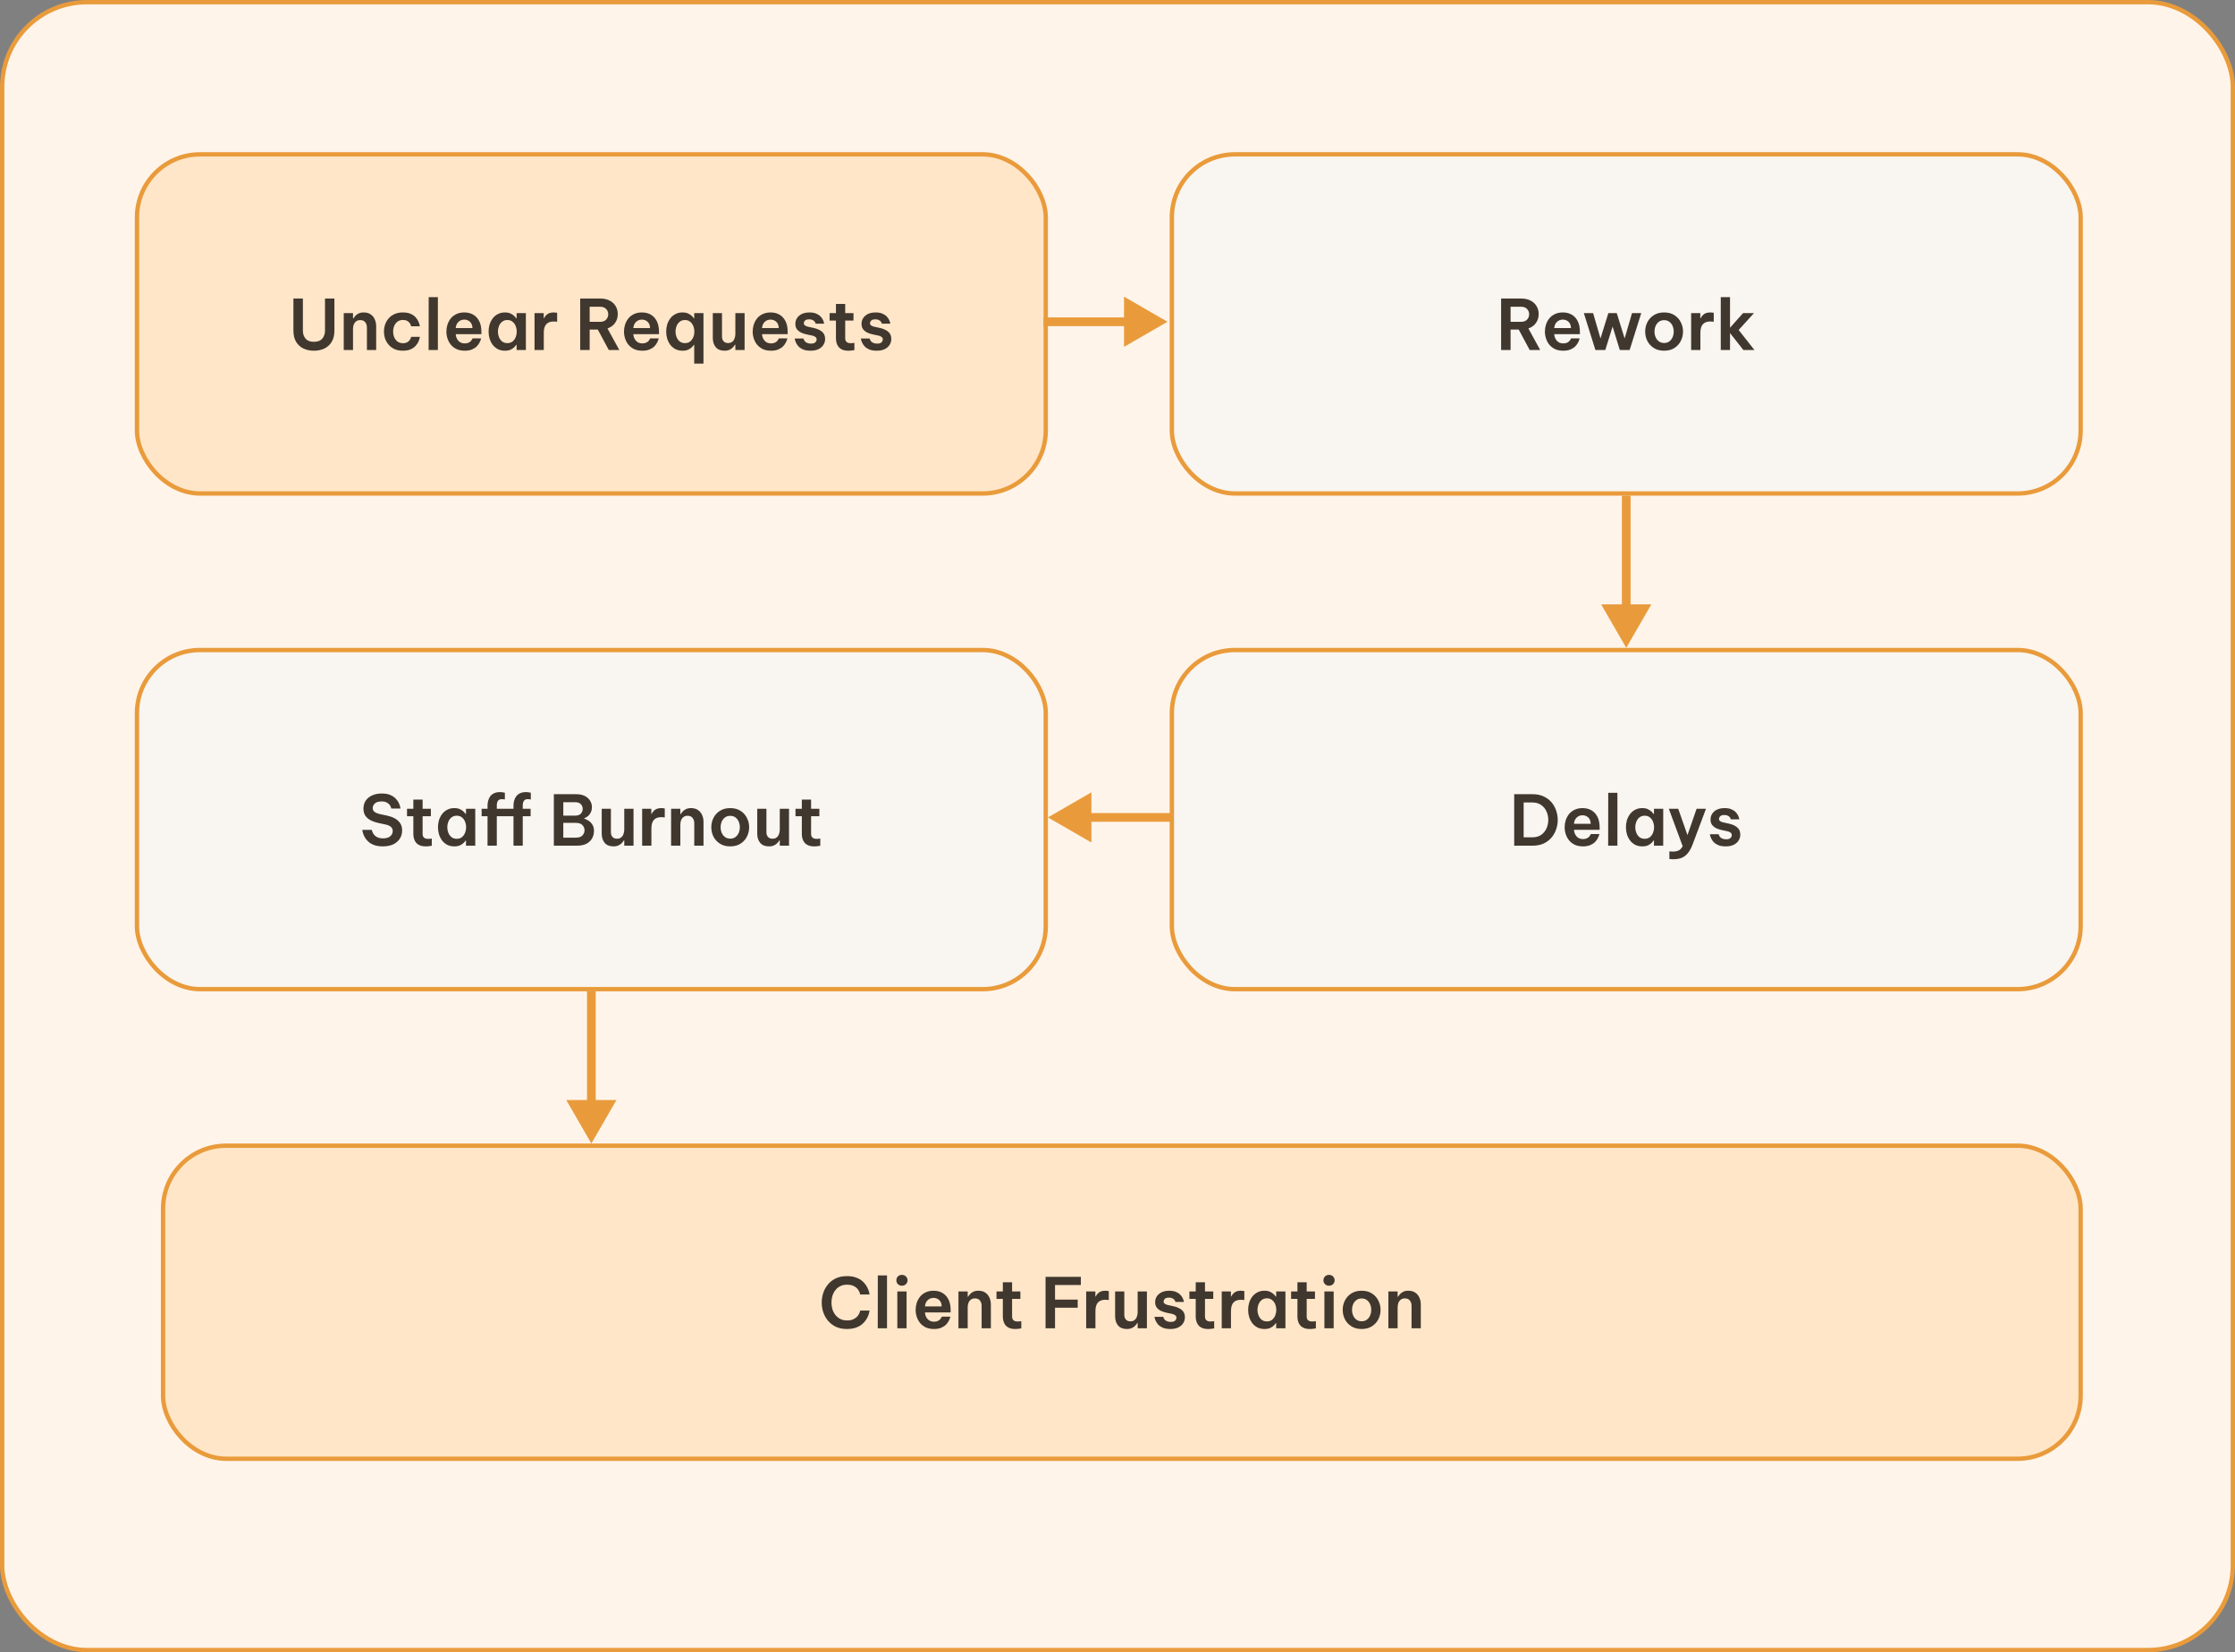 <svg width="514" height="380" viewBox="0 0 514 380" fill="none" xmlns="http://www.w3.org/2000/svg">
<rect x="0" y="0" width="514" height="380" fill="#808080" stroke="none"/>
<rect x="0.5" y="0.5" width="513" height="379" rx="19.5" fill="#FFF4EA" stroke="#E99B3B"/>
<rect x="31.5" y="35.5" width="209" height="78" rx="14.5" fill="#FFE6C8"/>
<rect x="31.5" y="35.5" width="209" height="78" rx="14.5" stroke="#E99B3B"/>
<path d="M72.184 80.66C71.309 80.66 70.515 80.495 69.8 80.164C69.085 79.823 68.52 79.311 68.104 78.628C67.688 77.945 67.48 77.087 67.48 76.052V68.66H69.656V76.052C69.656 76.777 69.859 77.385 70.264 77.876C70.68 78.367 71.32 78.612 72.184 78.612C73.059 78.612 73.704 78.367 74.12 77.876C74.536 77.385 74.744 76.777 74.744 76.052V68.66H76.904V76.052C76.904 77.087 76.696 77.945 76.28 78.628C75.864 79.311 75.299 79.823 74.584 80.164C73.88 80.495 73.08 80.66 72.184 80.66ZM79.055 80.5V72.02H81.183V73.236H81.278C81.364 73.087 81.497 72.905 81.678 72.692C81.86 72.468 82.111 72.276 82.43 72.116C82.751 71.945 83.156 71.86 83.647 71.86C84.297 71.86 84.831 72.009 85.246 72.308C85.673 72.596 85.988 72.98 86.191 73.46C86.404 73.94 86.51 74.457 86.51 75.012V80.5H84.382V75.3C84.382 74.841 84.254 74.447 83.999 74.116C83.743 73.785 83.359 73.62 82.847 73.62C82.452 73.62 82.132 73.721 81.886 73.924C81.641 74.116 81.46 74.367 81.343 74.676C81.236 74.985 81.183 75.311 81.183 75.652V80.5H79.055ZM92.638 80.66C91.912 80.66 91.278 80.537 90.734 80.292C90.189 80.036 89.736 79.7 89.374 79.284C89.011 78.857 88.739 78.383 88.558 77.86C88.387 77.337 88.302 76.804 88.302 76.26C88.302 75.716 88.387 75.183 88.558 74.66C88.739 74.137 89.005 73.668 89.358 73.252C89.72 72.825 90.174 72.489 90.718 72.244C91.261 71.988 91.901 71.86 92.638 71.86C93.363 71.86 93.966 71.967 94.445 72.18C94.925 72.393 95.304 72.66 95.582 72.98C95.87 73.3 96.083 73.62 96.222 73.94C96.36 74.249 96.451 74.511 96.493 74.724C96.536 74.937 96.558 75.044 96.558 75.044H94.558C94.558 75.044 94.536 74.975 94.493 74.836C94.451 74.687 94.365 74.516 94.237 74.324C94.109 74.132 93.918 73.961 93.662 73.812C93.416 73.663 93.085 73.588 92.669 73.588C92.179 73.588 91.763 73.716 91.421 73.972C91.091 74.217 90.84 74.543 90.669 74.948C90.499 75.353 90.413 75.791 90.413 76.26C90.413 76.729 90.499 77.167 90.669 77.572C90.84 77.977 91.091 78.308 91.421 78.564C91.763 78.809 92.179 78.932 92.669 78.932C93.085 78.932 93.416 78.857 93.662 78.708C93.918 78.559 94.109 78.388 94.237 78.196C94.365 78.004 94.451 77.839 94.493 77.7C94.536 77.551 94.558 77.476 94.558 77.476H96.558C96.558 77.476 96.536 77.583 96.493 77.796C96.451 78.009 96.36 78.276 96.222 78.596C96.083 78.905 95.87 79.22 95.582 79.54C95.304 79.86 94.925 80.127 94.445 80.34C93.966 80.553 93.363 80.66 92.638 80.66ZM98.574 80.5L98.59 68.34H100.702V80.5H98.574ZM106.885 80.66C106.16 80.66 105.53 80.537 104.997 80.292C104.474 80.036 104.037 79.7 103.685 79.284C103.344 78.857 103.088 78.383 102.917 77.86C102.746 77.337 102.661 76.804 102.661 76.26C102.661 75.716 102.741 75.188 102.901 74.676C103.072 74.153 103.322 73.679 103.653 73.252C103.994 72.825 104.426 72.489 104.949 72.244C105.472 71.988 106.09 71.86 106.805 71.86C107.573 71.86 108.25 72.031 108.837 72.372C109.424 72.713 109.882 73.215 110.213 73.876C110.544 74.527 110.709 75.337 110.709 76.308V76.852H104.805C104.837 77.428 105.034 77.929 105.397 78.356C105.76 78.772 106.256 78.98 106.885 78.98C107.248 78.98 107.546 78.921 107.781 78.804C108.016 78.687 108.197 78.553 108.325 78.404C108.453 78.244 108.544 78.111 108.597 78.004C108.65 77.887 108.677 77.828 108.677 77.828H110.645C110.645 77.828 110.618 77.924 110.565 78.116C110.512 78.297 110.41 78.532 110.261 78.82C110.122 79.097 109.914 79.38 109.637 79.668C109.36 79.945 108.997 80.18 108.549 80.372C108.101 80.564 107.546 80.66 106.885 80.66ZM104.805 75.46H108.661C108.629 74.799 108.432 74.308 108.069 73.988C107.706 73.668 107.28 73.508 106.789 73.508C106.245 73.508 105.792 73.684 105.429 74.036C105.066 74.377 104.858 74.852 104.805 75.46ZM116.124 71.86C116.668 71.86 117.116 71.951 117.468 72.132C117.82 72.303 118.097 72.495 118.3 72.708C118.503 72.911 118.641 73.076 118.716 73.204H118.812V72.02H120.94V80.5H118.812V79.316H118.716C118.641 79.444 118.503 79.615 118.3 79.828C118.097 80.041 117.82 80.233 117.468 80.404C117.116 80.575 116.668 80.66 116.124 80.66C115.495 80.66 114.945 80.537 114.476 80.292C114.007 80.036 113.612 79.7 113.292 79.284C112.983 78.857 112.748 78.383 112.588 77.86C112.439 77.337 112.364 76.804 112.364 76.26C112.364 75.716 112.439 75.183 112.588 74.66C112.748 74.137 112.983 73.668 113.292 73.252C113.612 72.825 114.007 72.489 114.476 72.244C114.945 71.988 115.495 71.86 116.124 71.86ZM116.684 73.604C116.204 73.604 115.799 73.737 115.468 74.004C115.148 74.26 114.908 74.591 114.748 74.996C114.588 75.401 114.508 75.823 114.508 76.26C114.508 76.697 114.588 77.119 114.748 77.524C114.908 77.929 115.148 78.265 115.468 78.532C115.799 78.788 116.204 78.916 116.684 78.916C117.164 78.916 117.564 78.788 117.884 78.532C118.204 78.265 118.444 77.929 118.604 77.524C118.764 77.119 118.844 76.697 118.844 76.26C118.844 75.823 118.764 75.401 118.604 74.996C118.444 74.591 118.204 74.26 117.884 74.004C117.564 73.737 117.164 73.604 116.684 73.604ZM122.93 80.5V72.02H125.042V73.188H125.122C125.271 72.857 125.516 72.553 125.858 72.276C126.199 71.999 126.711 71.86 127.394 71.86C127.607 71.86 127.783 71.876 127.922 71.908C128.06 71.929 128.13 71.94 128.13 71.94V74.004C128.13 74.004 128.05 73.993 127.89 73.972C127.74 73.951 127.554 73.94 127.33 73.94C126.583 73.94 126.018 74.148 125.634 74.564C125.25 74.98 125.058 75.652 125.058 76.58V80.5H122.93ZM133.433 80.5V68.66H138.041C138.895 68.66 139.62 68.82 140.217 69.14C140.825 69.449 141.284 69.876 141.593 70.42C141.913 70.953 142.073 71.556 142.073 72.228C142.073 72.985 141.871 73.663 141.465 74.26C141.06 74.847 140.473 75.273 139.705 75.54L142.425 80.5H140.009L137.481 75.796H135.609V80.5H133.433ZM138.009 70.548H135.609V74.02H138.009C138.617 74.02 139.081 73.849 139.401 73.508C139.721 73.156 139.881 72.745 139.881 72.276C139.881 71.807 139.721 71.401 139.401 71.06C139.081 70.719 138.617 70.548 138.009 70.548ZM147.729 80.66C147.003 80.66 146.374 80.537 145.841 80.292C145.318 80.036 144.881 79.7 144.529 79.284C144.187 78.857 143.931 78.383 143.761 77.86C143.59 77.337 143.505 76.804 143.505 76.26C143.505 75.716 143.585 75.188 143.745 74.676C143.915 74.153 144.166 73.679 144.497 73.252C144.838 72.825 145.27 72.489 145.793 72.244C146.315 71.988 146.934 71.86 147.649 71.86C148.417 71.86 149.094 72.031 149.681 72.372C150.267 72.713 150.726 73.215 151.057 73.876C151.387 74.527 151.553 75.337 151.553 76.308V76.852H145.649C145.681 77.428 145.878 77.929 146.241 78.356C146.603 78.772 147.099 78.98 147.729 78.98C148.091 78.98 148.39 78.921 148.625 78.804C148.859 78.687 149.041 78.553 149.169 78.404C149.297 78.244 149.387 78.111 149.441 78.004C149.494 77.887 149.521 77.828 149.521 77.828H151.489C151.489 77.828 151.462 77.924 151.409 78.116C151.355 78.297 151.254 78.532 151.105 78.82C150.966 79.097 150.758 79.38 150.481 79.668C150.203 79.945 149.841 80.18 149.393 80.372C148.945 80.564 148.39 80.66 147.729 80.66ZM145.649 75.46H149.505C149.473 74.799 149.275 74.308 148.913 73.988C148.55 73.668 148.123 73.508 147.633 73.508C147.089 73.508 146.635 73.684 146.273 74.036C145.91 74.377 145.702 74.852 145.649 75.46ZM159.656 83.62V79.316H159.56C159.485 79.444 159.346 79.615 159.144 79.828C158.941 80.041 158.664 80.233 158.312 80.404C157.96 80.575 157.512 80.66 156.968 80.66C156.338 80.66 155.789 80.537 155.32 80.292C154.85 80.036 154.456 79.7 154.136 79.284C153.826 78.857 153.592 78.383 153.432 77.86C153.282 77.337 153.208 76.804 153.208 76.26C153.208 75.716 153.282 75.183 153.432 74.66C153.592 74.137 153.826 73.668 154.136 73.252C154.456 72.825 154.85 72.489 155.32 72.244C155.789 71.988 156.338 71.86 156.968 71.86C157.512 71.86 157.96 71.951 158.312 72.132C158.664 72.303 158.941 72.495 159.144 72.708C159.346 72.911 159.485 73.076 159.56 73.204H159.656V72.02H161.784V83.62H159.656ZM157.528 78.916C158.008 78.916 158.408 78.788 158.728 78.532C159.048 78.265 159.288 77.929 159.448 77.524C159.608 77.119 159.688 76.697 159.688 76.26C159.688 75.823 159.608 75.401 159.448 74.996C159.288 74.591 159.048 74.26 158.728 74.004C158.408 73.737 158.008 73.604 157.528 73.604C157.048 73.604 156.642 73.737 156.312 74.004C155.992 74.26 155.752 74.591 155.592 74.996C155.432 75.401 155.352 75.823 155.352 76.26C155.352 76.697 155.432 77.119 155.592 77.524C155.752 77.929 155.992 78.265 156.312 78.532C156.642 78.788 157.048 78.916 157.528 78.916ZM166.618 80.66C165.732 80.66 165.06 80.388 164.602 79.844C164.154 79.3 163.93 78.601 163.93 77.748V72.02H166.042V77.396C166.042 77.855 166.164 78.223 166.41 78.5C166.655 78.767 167.002 78.9 167.45 78.9C167.844 78.9 168.164 78.799 168.41 78.596C168.655 78.393 168.831 78.132 168.938 77.812C169.055 77.492 169.114 77.161 169.114 76.82V72.02H171.242V80.5H169.114V79.284H169.018C168.911 79.476 168.756 79.679 168.554 79.892C168.362 80.105 168.106 80.287 167.786 80.436C167.476 80.585 167.087 80.66 166.618 80.66ZM177.322 80.66C176.597 80.66 175.968 80.537 175.434 80.292C174.912 80.036 174.474 79.7 174.122 79.284C173.781 78.857 173.525 78.383 173.354 77.86C173.184 77.337 173.098 76.804 173.098 76.26C173.098 75.716 173.178 75.188 173.338 74.676C173.509 74.153 173.76 73.679 174.09 73.252C174.432 72.825 174.864 72.489 175.386 72.244C175.909 71.988 176.528 71.86 177.242 71.86C178.01 71.86 178.688 72.031 179.274 72.372C179.861 72.713 180.32 73.215 180.65 73.876C180.981 74.527 181.146 75.337 181.146 76.308V76.852H175.242C175.274 77.428 175.472 77.929 175.834 78.356C176.197 78.772 176.693 78.98 177.322 78.98C177.685 78.98 177.984 78.921 178.218 78.804C178.453 78.687 178.634 78.553 178.762 78.404C178.89 78.244 178.981 78.111 179.034 78.004C179.088 77.887 179.114 77.828 179.114 77.828H181.082C181.082 77.828 181.056 77.924 181.002 78.116C180.949 78.297 180.848 78.532 180.698 78.82C180.56 79.097 180.352 79.38 180.074 79.668C179.797 79.945 179.434 80.18 178.986 80.372C178.538 80.564 177.984 80.66 177.322 80.66ZM175.242 75.46H179.098C179.066 74.799 178.869 74.308 178.506 73.988C178.144 73.668 177.717 73.508 177.226 73.508C176.682 73.508 176.229 73.684 175.866 74.036C175.504 74.377 175.296 74.852 175.242 75.46ZM186.432 80.66C185.738 80.66 185.168 80.569 184.72 80.388C184.272 80.196 183.914 79.961 183.648 79.684C183.392 79.396 183.2 79.113 183.072 78.836C182.944 78.559 182.858 78.329 182.816 78.148C182.784 77.956 182.768 77.86 182.768 77.86H184.784C184.784 77.86 184.8 77.919 184.832 78.036C184.874 78.153 184.949 78.292 185.056 78.452C185.173 78.601 185.349 78.735 185.584 78.852C185.818 78.969 186.128 79.028 186.512 79.028C186.97 79.028 187.301 78.932 187.504 78.74C187.706 78.537 187.808 78.313 187.808 78.068C187.808 77.833 187.717 77.647 187.536 77.508C187.365 77.359 187.109 77.247 186.768 77.172L185.6 76.932C185.13 76.836 184.693 76.697 184.288 76.516C183.882 76.324 183.552 76.068 183.296 75.748C183.04 75.417 182.912 74.996 182.912 74.484C182.912 73.727 183.2 73.103 183.776 72.612C184.352 72.111 185.136 71.86 186.128 71.86C186.757 71.86 187.274 71.945 187.68 72.116C188.096 72.287 188.426 72.5 188.672 72.756C188.928 73.012 189.114 73.268 189.232 73.524C189.36 73.78 189.44 73.999 189.472 74.18C189.514 74.351 189.536 74.436 189.536 74.436H187.584C187.584 74.436 187.568 74.388 187.536 74.292C187.504 74.185 187.434 74.068 187.328 73.94C187.232 73.812 187.082 73.7 186.88 73.604C186.688 73.497 186.426 73.444 186.096 73.444C185.648 73.444 185.328 73.54 185.136 73.732C184.954 73.924 184.864 74.127 184.864 74.34C184.864 74.575 184.965 74.756 185.168 74.884C185.37 75.012 185.632 75.108 185.952 75.172L187.056 75.412C187.845 75.572 188.49 75.849 188.992 76.244C189.504 76.639 189.76 77.209 189.76 77.956C189.76 78.457 189.626 78.916 189.36 79.332C189.104 79.737 188.725 80.063 188.224 80.308C187.733 80.543 187.136 80.66 186.432 80.66ZM195.113 80.66C194.537 80.66 194.062 80.575 193.689 80.404C193.316 80.233 193.022 80.009 192.809 79.732C192.606 79.455 192.462 79.151 192.377 78.82C192.292 78.489 192.249 78.164 192.249 77.844V73.732H190.793V72.02H192.249V69.908H194.377V72.02H196.281V73.732H194.377V77.796C194.377 78.553 194.804 78.932 195.657 78.932C195.86 78.932 196.046 78.921 196.217 78.9C196.398 78.868 196.489 78.852 196.489 78.852V80.516C196.489 80.516 196.35 80.537 196.073 80.58C195.806 80.633 195.486 80.66 195.113 80.66ZM201.65 80.66C200.957 80.66 200.386 80.569 199.938 80.388C199.49 80.196 199.133 79.961 198.866 79.684C198.61 79.396 198.418 79.113 198.29 78.836C198.162 78.559 198.077 78.329 198.034 78.148C198.002 77.956 197.986 77.86 197.986 77.86H200.002C200.002 77.86 200.018 77.919 200.05 78.036C200.093 78.153 200.168 78.292 200.274 78.452C200.392 78.601 200.568 78.735 200.802 78.852C201.037 78.969 201.346 79.028 201.73 79.028C202.189 79.028 202.52 78.932 202.722 78.74C202.925 78.537 203.026 78.313 203.026 78.068C203.026 77.833 202.936 77.647 202.754 77.508C202.584 77.359 202.328 77.247 201.986 77.172L200.818 76.932C200.349 76.836 199.912 76.697 199.506 76.516C199.101 76.324 198.77 76.068 198.514 75.748C198.258 75.417 198.13 74.996 198.13 74.484C198.13 73.727 198.418 73.103 198.994 72.612C199.57 72.111 200.354 71.86 201.346 71.86C201.976 71.86 202.493 71.945 202.898 72.116C203.314 72.287 203.645 72.5 203.89 72.756C204.146 73.012 204.333 73.268 204.45 73.524C204.578 73.78 204.658 73.999 204.69 74.18C204.733 74.351 204.754 74.436 204.754 74.436H202.802C202.802 74.436 202.786 74.388 202.754 74.292C202.722 74.185 202.653 74.068 202.546 73.94C202.45 73.812 202.301 73.7 202.098 73.604C201.906 73.497 201.645 73.444 201.314 73.444C200.866 73.444 200.546 73.54 200.354 73.732C200.173 73.924 200.082 74.127 200.082 74.34C200.082 74.575 200.184 74.756 200.386 74.884C200.589 75.012 200.85 75.108 201.17 75.172L202.274 75.412C203.064 75.572 203.709 75.849 204.21 76.244C204.722 76.639 204.978 77.209 204.978 77.956C204.978 78.457 204.845 78.916 204.578 79.332C204.322 79.737 203.944 80.063 203.442 80.308C202.952 80.543 202.354 80.66 201.65 80.66Z" fill="#40372F"/>
<rect x="269.5" y="35.5" width="209" height="78" rx="14.5" fill="#F9F5F0"/>
<rect x="269.5" y="35.5" width="209" height="78" rx="14.5" stroke="#E99B3B"/>
<path d="M345.222 80.5V68.66H349.83C350.684 68.66 351.409 68.82 352.006 69.14C352.614 69.449 353.073 69.876 353.382 70.42C353.702 70.953 353.862 71.556 353.862 72.228C353.862 72.985 353.66 73.663 353.254 74.26C352.849 74.847 352.262 75.273 351.494 75.54L354.214 80.5H351.798L349.27 75.796H347.398V80.5H345.222ZM349.798 70.548H347.398V74.02H349.798C350.406 74.02 350.87 73.849 351.19 73.508C351.51 73.156 351.67 72.745 351.67 72.276C351.67 71.807 351.51 71.401 351.19 71.06C350.87 70.719 350.406 70.548 349.798 70.548ZM359.518 80.66C358.792 80.66 358.163 80.537 357.63 80.292C357.107 80.036 356.67 79.7 356.318 79.284C355.976 78.857 355.72 78.383 355.55 77.86C355.379 77.337 355.294 76.804 355.294 76.26C355.294 75.716 355.374 75.188 355.534 74.676C355.704 74.153 355.955 73.679 356.286 73.252C356.627 72.825 357.059 72.489 357.582 72.244C358.104 71.988 358.723 71.86 359.438 71.86C360.206 71.86 360.883 72.031 361.47 72.372C362.056 72.713 362.515 73.215 362.846 73.876C363.176 74.527 363.342 75.337 363.342 76.308V76.852H357.438C357.47 77.428 357.667 77.929 358.03 78.356C358.392 78.772 358.888 78.98 359.518 78.98C359.88 78.98 360.179 78.921 360.414 78.804C360.648 78.687 360.83 78.553 360.958 78.404C361.086 78.244 361.176 78.111 361.23 78.004C361.283 77.887 361.31 77.828 361.31 77.828H363.278C363.278 77.828 363.251 77.924 363.198 78.116C363.144 78.297 363.043 78.532 362.894 78.82C362.755 79.097 362.547 79.38 362.27 79.668C361.992 79.945 361.63 80.18 361.182 80.372C360.734 80.564 360.179 80.66 359.518 80.66ZM357.438 75.46H361.294C361.262 74.799 361.064 74.308 360.702 73.988C360.339 73.668 359.912 73.508 359.422 73.508C358.878 73.508 358.424 73.684 358.062 74.036C357.699 74.377 357.491 74.852 357.438 75.46ZM366.908 80.5L364.252 72.02H366.38L368.076 77.844L369.884 72.02H371.82L373.628 77.844L375.324 72.02H377.452L374.78 80.5H372.524L370.86 75.108L369.18 80.5H366.908ZM382.708 80.66C381.78 80.66 380.991 80.452 380.34 80.036C379.69 79.62 379.194 79.081 378.852 78.42C378.522 77.748 378.356 77.028 378.356 76.26C378.356 75.492 378.522 74.777 378.852 74.116C379.194 73.444 379.69 72.9 380.34 72.484C380.991 72.068 381.78 71.86 382.708 71.86C383.647 71.86 384.436 72.068 385.076 72.484C385.727 72.9 386.218 73.444 386.548 74.116C386.89 74.777 387.06 75.492 387.06 76.26C387.06 77.028 386.89 77.748 386.548 78.42C386.218 79.081 385.727 79.62 385.076 80.036C384.436 80.452 383.647 80.66 382.708 80.66ZM382.708 78.884C383.188 78.884 383.588 78.761 383.908 78.516C384.239 78.271 384.49 77.951 384.66 77.556C384.831 77.151 384.916 76.719 384.916 76.26C384.916 75.791 384.831 75.359 384.66 74.964C384.49 74.569 384.239 74.249 383.908 74.004C383.588 73.759 383.188 73.636 382.708 73.636C382.239 73.636 381.839 73.759 381.508 74.004C381.178 74.249 380.927 74.569 380.756 74.964C380.586 75.359 380.5 75.791 380.5 76.26C380.5 76.719 380.586 77.151 380.756 77.556C380.927 77.951 381.178 78.271 381.508 78.516C381.839 78.761 382.239 78.884 382.708 78.884ZM388.922 80.5V72.02H391.034V73.188H391.114C391.263 72.857 391.508 72.553 391.85 72.276C392.191 71.999 392.703 71.86 393.386 71.86C393.599 71.86 393.775 71.876 393.914 71.908C394.052 71.929 394.122 71.94 394.122 71.94V74.004C394.122 74.004 394.042 73.993 393.882 73.972C393.732 73.951 393.546 73.94 393.322 73.94C392.575 73.94 392.01 74.148 391.626 74.564C391.242 74.98 391.05 75.652 391.05 76.58V80.5H388.922ZM395.738 80.5V68.34H397.866V75.38L400.858 72.02H403.37L399.85 75.892L403.482 80.5H400.938L397.866 76.596V80.5H395.738Z" fill="#40372F"/>
<rect x="269.5" y="149.5" width="209" height="78" rx="14.5" fill="#F9F5F0"/>
<rect x="269.5" y="149.5" width="209" height="78" rx="14.5" stroke="#E99B3B"/>
<path d="M348.23 194.5V182.66H352.486C353.446 182.66 354.283 182.831 354.998 183.172C355.723 183.503 356.326 183.951 356.806 184.516C357.286 185.081 357.643 185.716 357.878 186.42C358.123 187.124 358.246 187.844 358.246 188.58C358.246 189.316 358.123 190.036 357.878 190.74C357.643 191.444 357.286 192.079 356.806 192.644C356.326 193.209 355.723 193.663 354.998 194.004C354.283 194.335 353.446 194.5 352.486 194.5H348.23ZM352.39 184.564H350.406V192.58H352.39C353.222 192.58 353.91 192.388 354.454 192.004C354.998 191.609 355.403 191.108 355.67 190.5C355.937 189.881 356.07 189.236 356.07 188.564C356.07 187.903 355.937 187.268 355.67 186.66C355.403 186.041 354.998 185.54 354.454 185.156C353.91 184.761 353.222 184.564 352.39 184.564ZM364.057 194.66C363.331 194.66 362.702 194.537 362.169 194.292C361.646 194.036 361.209 193.7 360.857 193.284C360.515 192.857 360.259 192.383 360.089 191.86C359.918 191.337 359.833 190.804 359.833 190.26C359.833 189.716 359.913 189.188 360.073 188.676C360.243 188.153 360.494 187.679 360.825 187.252C361.166 186.825 361.598 186.489 362.121 186.244C362.643 185.988 363.262 185.86 363.977 185.86C364.745 185.86 365.422 186.031 366.009 186.372C366.595 186.713 367.054 187.215 367.385 187.876C367.715 188.527 367.881 189.337 367.881 190.308V190.852H361.977C362.009 191.428 362.206 191.929 362.569 192.356C362.931 192.772 363.427 192.98 364.057 192.98C364.419 192.98 364.718 192.921 364.953 192.804C365.187 192.687 365.369 192.553 365.497 192.404C365.625 192.244 365.715 192.111 365.769 192.004C365.822 191.887 365.849 191.828 365.849 191.828H367.817C367.817 191.828 367.79 191.924 367.737 192.116C367.683 192.297 367.582 192.532 367.433 192.82C367.294 193.097 367.086 193.38 366.809 193.668C366.531 193.945 366.169 194.18 365.721 194.372C365.273 194.564 364.718 194.66 364.057 194.66ZM361.977 189.46H365.833C365.801 188.799 365.603 188.308 365.241 187.988C364.878 187.668 364.451 187.508 363.961 187.508C363.417 187.508 362.963 187.684 362.601 188.036C362.238 188.377 362.03 188.852 361.977 189.46ZM369.84 194.5L369.856 182.34H371.968V194.5H369.84ZM377.687 185.86C378.231 185.86 378.679 185.951 379.031 186.132C379.383 186.303 379.66 186.495 379.863 186.708C380.065 186.911 380.204 187.076 380.279 187.204H380.375V186.02H382.503V194.5H380.375V193.316H380.279C380.204 193.444 380.065 193.615 379.863 193.828C379.66 194.041 379.383 194.233 379.031 194.404C378.679 194.575 378.231 194.66 377.687 194.66C377.057 194.66 376.508 194.537 376.039 194.292C375.569 194.036 375.175 193.7 374.855 193.284C374.545 192.857 374.311 192.383 374.151 191.86C374.001 191.337 373.927 190.804 373.927 190.26C373.927 189.716 374.001 189.183 374.151 188.66C374.311 188.137 374.545 187.668 374.855 187.252C375.175 186.825 375.569 186.489 376.039 186.244C376.508 185.988 377.057 185.86 377.687 185.86ZM378.247 187.604C377.767 187.604 377.361 187.737 377.031 188.004C376.711 188.26 376.471 188.591 376.311 188.996C376.151 189.401 376.071 189.823 376.071 190.26C376.071 190.697 376.151 191.119 376.311 191.524C376.471 191.929 376.711 192.265 377.031 192.532C377.361 192.788 377.767 192.916 378.247 192.916C378.727 192.916 379.127 192.788 379.447 192.532C379.767 192.265 380.007 191.929 380.167 191.524C380.327 191.119 380.407 190.697 380.407 190.26C380.407 189.823 380.327 189.401 380.167 188.996C380.007 188.591 379.767 188.26 379.447 188.004C379.127 187.737 378.727 187.604 378.247 187.604ZM384.865 197.62C384.588 197.62 384.358 197.609 384.177 197.588C384.006 197.567 383.921 197.556 383.921 197.556V195.812C383.921 195.812 384.001 195.817 384.161 195.828C384.321 195.849 384.508 195.86 384.721 195.86C385.265 195.86 385.713 195.769 386.065 195.588C386.428 195.417 386.732 195.092 386.977 194.612L383.793 186.02H385.953L388.081 192.068L390.177 186.02H392.337L389.233 194.292C388.806 195.423 388.257 196.26 387.585 196.804C386.913 197.348 386.006 197.62 384.865 197.62ZM396.9 194.66C396.207 194.66 395.636 194.569 395.188 194.388C394.74 194.196 394.383 193.961 394.116 193.684C393.86 193.396 393.668 193.113 393.54 192.836C393.412 192.559 393.327 192.329 393.284 192.148C393.252 191.956 393.236 191.86 393.236 191.86H395.252C395.252 191.86 395.268 191.919 395.3 192.036C395.343 192.153 395.418 192.292 395.524 192.452C395.642 192.601 395.818 192.735 396.052 192.852C396.287 192.969 396.596 193.028 396.98 193.028C397.439 193.028 397.77 192.932 397.972 192.74C398.175 192.537 398.276 192.313 398.276 192.068C398.276 191.833 398.186 191.647 398.004 191.508C397.834 191.359 397.578 191.247 397.236 191.172L396.068 190.932C395.599 190.836 395.162 190.697 394.756 190.516C394.351 190.324 394.02 190.068 393.764 189.748C393.508 189.417 393.38 188.996 393.38 188.484C393.38 187.727 393.668 187.103 394.244 186.612C394.82 186.111 395.604 185.86 396.596 185.86C397.226 185.86 397.743 185.945 398.148 186.116C398.564 186.287 398.895 186.5 399.14 186.756C399.396 187.012 399.583 187.268 399.7 187.524C399.828 187.78 399.908 187.999 399.94 188.18C399.983 188.351 400.004 188.436 400.004 188.436H398.052C398.052 188.436 398.036 188.388 398.004 188.292C397.972 188.185 397.903 188.068 397.796 187.94C397.7 187.812 397.551 187.7 397.348 187.604C397.156 187.497 396.895 187.444 396.564 187.444C396.116 187.444 395.796 187.54 395.604 187.732C395.423 187.924 395.332 188.127 395.332 188.34C395.332 188.575 395.434 188.756 395.636 188.884C395.839 189.012 396.1 189.108 396.42 189.172L397.524 189.412C398.314 189.572 398.959 189.849 399.46 190.244C399.972 190.639 400.228 191.209 400.228 191.956C400.228 192.457 400.095 192.916 399.828 193.332C399.572 193.737 399.194 194.063 398.692 194.308C398.202 194.543 397.604 194.66 396.9 194.66Z" fill="#40372F"/>
<rect x="31.5" y="149.5" width="209" height="78" rx="14.5" fill="#F9F5F0"/>
<rect x="31.5" y="149.5" width="209" height="78" rx="14.5" stroke="#E99B3B"/>
<path d="M88.033 194.66C87.297 194.66 86.668 194.569 86.145 194.388C85.623 194.207 85.185 193.972 84.833 193.684C84.492 193.396 84.22 193.092 84.017 192.772C83.815 192.441 83.66 192.132 83.553 191.844C83.457 191.556 83.393 191.321 83.361 191.14C83.329 190.959 83.313 190.868 83.313 190.868H85.521C85.521 190.868 85.532 190.932 85.553 191.06C85.585 191.188 85.649 191.353 85.745 191.556C85.841 191.748 85.98 191.94 86.161 192.132C86.353 192.324 86.604 192.489 86.913 192.628C87.233 192.756 87.628 192.82 88.097 192.82C88.823 192.82 89.372 192.66 89.745 192.34C90.129 192.009 90.321 191.604 90.321 191.124C90.321 190.719 90.177 190.399 89.889 190.164C89.601 189.919 89.175 189.737 88.609 189.62L87.041 189.284C86.433 189.156 85.863 188.964 85.329 188.708C84.807 188.452 84.385 188.105 84.065 187.668C83.745 187.231 83.585 186.671 83.585 185.988C83.585 185.273 83.761 184.655 84.113 184.132C84.476 183.609 84.972 183.209 85.601 182.932C86.231 182.644 86.967 182.5 87.809 182.5C88.609 182.5 89.271 182.617 89.793 182.852C90.316 183.087 90.732 183.375 91.041 183.716C91.361 184.057 91.596 184.399 91.745 184.74C91.895 185.081 91.991 185.369 92.033 185.604C92.087 185.839 92.113 185.956 92.113 185.956H89.985C89.985 185.956 89.964 185.876 89.921 185.716C89.879 185.545 89.783 185.353 89.633 185.14C89.484 184.927 89.26 184.74 88.961 184.58C88.663 184.409 88.263 184.324 87.761 184.324C87.047 184.324 86.524 184.484 86.193 184.804C85.873 185.124 85.713 185.471 85.713 185.844C85.713 186.228 85.863 186.527 86.161 186.74C86.46 186.953 86.86 187.119 87.361 187.236L89.041 187.588C89.671 187.727 90.247 187.935 90.769 188.212C91.292 188.489 91.708 188.857 92.017 189.316C92.327 189.764 92.481 190.324 92.481 190.996C92.481 191.679 92.311 192.297 91.969 192.852C91.628 193.407 91.127 193.849 90.465 194.18C89.804 194.5 88.993 194.66 88.033 194.66ZM97.925 194.66C97.349 194.66 96.875 194.575 96.501 194.404C96.128 194.233 95.835 194.009 95.621 193.732C95.419 193.455 95.275 193.151 95.189 192.82C95.104 192.489 95.061 192.164 95.061 191.844V187.732H93.605V186.02H95.061V183.908H97.189V186.02H99.093V187.732H97.189V191.796C97.189 192.553 97.616 192.932 98.469 192.932C98.672 192.932 98.859 192.921 99.029 192.9C99.211 192.868 99.301 192.852 99.301 192.852V194.516C99.301 194.516 99.163 194.537 98.885 194.58C98.619 194.633 98.299 194.66 97.925 194.66ZM104.483 185.86C105.027 185.86 105.475 185.951 105.827 186.132C106.179 186.303 106.457 186.495 106.659 186.708C106.862 186.911 107.001 187.076 107.075 187.204H107.171V186.02H109.299V194.5H107.171V193.316H107.075C107.001 193.444 106.862 193.615 106.659 193.828C106.457 194.041 106.179 194.233 105.827 194.404C105.475 194.575 105.027 194.66 104.483 194.66C103.854 194.66 103.305 194.537 102.835 194.292C102.366 194.036 101.971 193.7 101.651 193.284C101.342 192.857 101.107 192.383 100.947 191.86C100.798 191.337 100.723 190.804 100.723 190.26C100.723 189.716 100.798 189.183 100.947 188.66C101.107 188.137 101.342 187.668 101.651 187.252C101.971 186.825 102.366 186.489 102.835 186.244C103.305 185.988 103.854 185.86 104.483 185.86ZM105.043 187.604C104.563 187.604 104.158 187.737 103.827 188.004C103.507 188.26 103.267 188.591 103.107 188.996C102.947 189.401 102.867 189.823 102.867 190.26C102.867 190.697 102.947 191.119 103.107 191.524C103.267 191.929 103.507 192.265 103.827 192.532C104.158 192.788 104.563 192.916 105.043 192.916C105.523 192.916 105.923 192.788 106.243 192.532C106.563 192.265 106.803 191.929 106.963 191.524C107.123 191.119 107.203 190.697 107.203 190.26C107.203 189.823 107.123 189.401 106.963 188.996C106.803 188.591 106.563 188.26 106.243 188.004C105.923 187.737 105.523 187.604 105.043 187.604ZM112.125 194.5V187.732H110.765V186.02H112.125V185.236C112.125 184.916 112.167 184.58 112.253 184.228C112.338 183.865 112.482 183.529 112.685 183.22C112.898 182.911 113.191 182.66 113.565 182.468C113.949 182.276 114.429 182.18 115.005 182.18C115.325 182.18 115.586 182.207 115.789 182.26C116.002 182.303 116.109 182.324 116.109 182.324V183.876C116.109 183.876 116.039 183.865 115.901 183.844C115.762 183.812 115.613 183.796 115.453 183.796C114.994 183.796 114.679 183.929 114.509 184.196C114.338 184.463 114.253 184.809 114.253 185.236V186.02H118.093V185.236C118.093 184.916 118.135 184.58 118.221 184.228C118.306 183.865 118.455 183.529 118.669 183.22C118.882 182.911 119.175 182.66 119.549 182.468C119.922 182.276 120.397 182.18 120.973 182.18C121.293 182.18 121.554 182.207 121.757 182.26C121.97 182.303 122.077 182.324 122.077 182.324V183.876C122.077 183.876 122.007 183.865 121.869 183.844C121.73 183.812 121.581 183.796 121.421 183.796C120.962 183.796 120.647 183.929 120.477 184.196C120.306 184.463 120.221 184.809 120.221 185.236V186.02H122.029V187.732H120.221V194.5H118.093V187.732H114.253V194.5H112.125ZM127.371 194.5V182.66H132.539C133.296 182.66 133.941 182.793 134.475 183.06C135.008 183.327 135.413 183.684 135.691 184.132C135.979 184.58 136.123 185.071 136.123 185.604C136.123 186.148 136.021 186.596 135.819 186.948C135.627 187.3 135.392 187.577 135.115 187.78C134.848 187.972 134.603 188.105 134.379 188.18V188.292C134.656 188.367 134.965 188.511 135.307 188.724C135.659 188.937 135.963 189.241 136.219 189.636C136.475 190.02 136.603 190.521 136.603 191.14C136.603 191.695 136.469 192.233 136.203 192.756C135.936 193.268 135.515 193.689 134.939 194.02C134.363 194.34 133.6 194.5 132.651 194.5H127.371ZM132.251 184.5H129.547V187.588H132.251C132.869 187.588 133.317 187.433 133.595 187.124C133.872 186.815 134.011 186.452 134.011 186.036C134.011 185.631 133.872 185.273 133.595 184.964C133.317 184.655 132.869 184.5 132.251 184.5ZM132.411 189.252H129.547V192.66H132.411C133.115 192.66 133.627 192.489 133.947 192.148C134.267 191.807 134.427 191.407 134.427 190.948C134.427 190.5 134.267 190.105 133.947 189.764C133.627 189.423 133.115 189.252 132.411 189.252ZM141.071 194.66C140.185 194.66 139.513 194.388 139.055 193.844C138.607 193.3 138.383 192.601 138.383 191.748V186.02H140.495V191.396C140.495 191.855 140.617 192.223 140.863 192.5C141.108 192.767 141.455 192.9 141.903 192.9C142.297 192.9 142.617 192.799 142.863 192.596C143.108 192.393 143.284 192.132 143.391 191.812C143.508 191.492 143.567 191.161 143.567 190.82V186.02H145.695V194.5H143.567V193.284H143.471C143.364 193.476 143.209 193.679 143.007 193.892C142.815 194.105 142.559 194.287 142.239 194.436C141.929 194.585 141.54 194.66 141.071 194.66ZM147.68 194.5V186.02H149.792V187.188H149.872C150.021 186.857 150.266 186.553 150.608 186.276C150.949 185.999 151.461 185.86 152.144 185.86C152.357 185.86 152.533 185.876 152.672 185.908C152.81 185.929 152.88 185.94 152.88 185.94V188.004C152.88 188.004 152.8 187.993 152.64 187.972C152.49 187.951 152.304 187.94 152.08 187.94C151.333 187.94 150.768 188.148 150.384 188.564C150 188.98 149.808 189.652 149.808 190.58V194.5H147.68ZM154.336 194.5V186.02H156.464V187.236H156.56C156.645 187.087 156.778 186.905 156.96 186.692C157.141 186.468 157.392 186.276 157.712 186.116C158.032 185.945 158.437 185.86 158.928 185.86C159.578 185.86 160.112 186.009 160.528 186.308C160.954 186.596 161.269 186.98 161.472 187.46C161.685 187.94 161.792 188.457 161.792 189.012V194.5H159.664V189.3C159.664 188.841 159.536 188.447 159.28 188.116C159.024 187.785 158.64 187.62 158.128 187.62C157.733 187.62 157.413 187.721 157.168 187.924C156.922 188.116 156.741 188.367 156.624 188.676C156.517 188.985 156.464 189.311 156.464 189.652V194.5H154.336ZM167.935 194.66C167.007 194.66 166.217 194.452 165.567 194.036C164.916 193.62 164.42 193.081 164.079 192.42C163.748 191.748 163.583 191.028 163.583 190.26C163.583 189.492 163.748 188.777 164.079 188.116C164.42 187.444 164.916 186.9 165.567 186.484C166.217 186.068 167.007 185.86 167.935 185.86C168.873 185.86 169.663 186.068 170.303 186.484C170.953 186.9 171.444 187.444 171.775 188.116C172.116 188.777 172.287 189.492 172.287 190.26C172.287 191.028 172.116 191.748 171.775 192.42C171.444 193.081 170.953 193.62 170.303 194.036C169.663 194.452 168.873 194.66 167.935 194.66ZM167.935 192.884C168.415 192.884 168.815 192.761 169.135 192.516C169.465 192.271 169.716 191.951 169.887 191.556C170.057 191.151 170.143 190.719 170.143 190.26C170.143 189.791 170.057 189.359 169.887 188.964C169.716 188.569 169.465 188.249 169.135 188.004C168.815 187.759 168.415 187.636 167.935 187.636C167.465 187.636 167.065 187.759 166.735 188.004C166.404 188.249 166.153 188.569 165.983 188.964C165.812 189.359 165.727 189.791 165.727 190.26C165.727 190.719 165.812 191.151 165.983 191.556C166.153 191.951 166.404 192.271 166.735 192.516C167.065 192.761 167.465 192.884 167.935 192.884ZM176.836 194.66C175.951 194.66 175.279 194.388 174.82 193.844C174.372 193.3 174.148 192.601 174.148 191.748V186.02H176.26V191.396C176.26 191.855 176.383 192.223 176.628 192.5C176.874 192.767 177.22 192.9 177.668 192.9C178.063 192.9 178.383 192.799 178.628 192.596C178.874 192.393 179.05 192.132 179.156 191.812C179.274 191.492 179.332 191.161 179.332 190.82V186.02H181.46V194.5H179.332V193.284H179.236C179.13 193.476 178.975 193.679 178.772 193.892C178.58 194.105 178.324 194.287 178.004 194.436C177.695 194.585 177.306 194.66 176.836 194.66ZM187.269 194.66C186.693 194.66 186.218 194.575 185.845 194.404C185.472 194.233 185.178 194.009 184.965 193.732C184.762 193.455 184.618 193.151 184.533 192.82C184.448 192.489 184.405 192.164 184.405 191.844V187.732H182.949V186.02H184.405V183.908H186.533V186.02H188.437V187.732H186.533V191.796C186.533 192.553 186.96 192.932 187.813 192.932C188.016 192.932 188.202 192.921 188.373 192.9C188.554 192.868 188.645 192.852 188.645 192.852V194.516C188.645 194.516 188.506 194.537 188.229 194.58C187.962 194.633 187.642 194.66 187.269 194.66Z" fill="#40372F"/>
<rect x="37.5" y="263.5" width="441" height="72" rx="14.5" fill="#FFE6C8"/>
<rect x="37.5" y="263.5" width="441" height="72" rx="14.5" stroke="#E99B3B"/>
<path d="M194.754 305.66C193.794 305.66 192.951 305.489 192.226 305.148C191.511 304.796 190.908 304.332 190.418 303.756C189.938 303.169 189.575 302.519 189.33 301.804C189.095 301.079 188.978 300.337 188.978 299.58C188.978 298.823 189.095 298.081 189.33 297.356C189.575 296.631 189.938 295.98 190.418 295.404C190.908 294.817 191.511 294.353 192.226 294.012C192.951 293.671 193.794 293.5 194.754 293.5C195.554 293.5 196.242 293.601 196.818 293.804C197.394 294.007 197.874 294.268 198.258 294.588C198.642 294.908 198.946 295.249 199.17 295.612C199.404 295.975 199.58 296.316 199.698 296.636C199.815 296.956 199.89 297.217 199.922 297.42C199.964 297.623 199.986 297.724 199.986 297.724H197.826C197.826 297.724 197.804 297.649 197.762 297.5C197.73 297.351 197.655 297.164 197.538 296.94C197.431 296.705 197.266 296.476 197.042 296.252C196.818 296.028 196.519 295.841 196.146 295.692C195.783 295.543 195.33 295.468 194.786 295.468C194.188 295.468 193.666 295.585 193.218 295.82C192.77 296.044 192.396 296.353 192.098 296.748C191.799 297.143 191.575 297.585 191.426 298.076C191.287 298.567 191.218 299.068 191.218 299.58C191.218 300.092 191.287 300.593 191.426 301.084C191.575 301.564 191.799 302.001 192.098 302.396C192.396 302.791 192.77 303.105 193.218 303.34C193.666 303.575 194.188 303.692 194.786 303.692C195.33 303.692 195.783 303.617 196.146 303.468C196.519 303.308 196.818 303.116 197.042 302.892C197.266 302.668 197.431 302.444 197.538 302.22C197.655 301.996 197.73 301.809 197.762 301.66C197.804 301.5 197.826 301.42 197.826 301.42H199.986C199.986 301.42 199.964 301.521 199.922 301.724C199.89 301.927 199.815 302.193 199.698 302.524C199.58 302.844 199.404 303.185 199.17 303.548C198.946 303.9 198.642 304.241 198.258 304.572C197.874 304.892 197.394 305.153 196.818 305.356C196.242 305.559 195.554 305.66 194.754 305.66ZM201.863 305.5L201.879 293.34H203.991V305.5H201.863ZM207.42 295.708C207.047 295.708 206.738 295.585 206.492 295.34C206.258 295.095 206.14 294.801 206.14 294.46C206.14 294.119 206.258 293.825 206.492 293.58C206.738 293.335 207.047 293.212 207.42 293.212C207.794 293.212 208.103 293.335 208.348 293.58C208.594 293.825 208.716 294.119 208.716 294.46C208.716 294.801 208.594 295.095 208.348 295.34C208.103 295.585 207.794 295.708 207.42 295.708ZM206.364 305.5V297.02H208.492V305.5H206.364ZM214.799 305.66C214.074 305.66 213.444 305.537 212.911 305.292C212.388 305.036 211.951 304.7 211.599 304.284C211.258 303.857 211.002 303.383 210.831 302.86C210.66 302.337 210.575 301.804 210.575 301.26C210.575 300.716 210.655 300.188 210.815 299.676C210.986 299.153 211.236 298.679 211.567 298.252C211.908 297.825 212.34 297.489 212.863 297.244C213.386 296.988 214.004 296.86 214.719 296.86C215.487 296.86 216.164 297.031 216.751 297.372C217.338 297.713 217.796 298.215 218.127 298.876C218.458 299.527 218.623 300.337 218.623 301.308V301.852H212.719C212.751 302.428 212.948 302.929 213.311 303.356C213.674 303.772 214.17 303.98 214.799 303.98C215.162 303.98 215.46 303.921 215.695 303.804C215.93 303.687 216.111 303.553 216.239 303.404C216.367 303.244 216.458 303.111 216.511 303.004C216.564 302.887 216.591 302.828 216.591 302.828H218.559C218.559 302.828 218.532 302.924 218.479 303.116C218.426 303.297 218.324 303.532 218.175 303.82C218.036 304.097 217.828 304.38 217.551 304.668C217.274 304.945 216.911 305.18 216.463 305.372C216.015 305.564 215.46 305.66 214.799 305.66ZM212.719 300.46H216.575C216.543 299.799 216.346 299.308 215.983 298.988C215.62 298.668 215.194 298.508 214.703 298.508C214.159 298.508 213.706 298.684 213.343 299.036C212.98 299.377 212.772 299.852 212.719 300.46ZM220.422 305.5V297.02H222.55V298.236H222.646C222.731 298.087 222.864 297.905 223.046 297.692C223.227 297.468 223.478 297.276 223.798 297.116C224.118 296.945 224.523 296.86 225.014 296.86C225.664 296.86 226.198 297.009 226.614 297.308C227.04 297.596 227.355 297.98 227.558 298.46C227.771 298.94 227.878 299.457 227.878 300.012V305.5H225.75V300.3C225.75 299.841 225.622 299.447 225.366 299.116C225.11 298.785 224.726 298.62 224.214 298.62C223.819 298.62 223.499 298.721 223.254 298.924C223.008 299.116 222.827 299.367 222.71 299.676C222.603 299.985 222.55 300.311 222.55 300.652V305.5H220.422ZM233.496 305.66C232.92 305.66 232.445 305.575 232.072 305.404C231.698 305.233 231.405 305.009 231.192 304.732C230.989 304.455 230.845 304.151 230.76 303.82C230.674 303.489 230.632 303.164 230.632 302.844V298.732H229.176V297.02H230.632V294.908H232.76V297.02H234.664V298.732H232.76V302.796C232.76 303.553 233.186 303.932 234.04 303.932C234.242 303.932 234.429 303.921 234.6 303.9C234.781 303.868 234.872 303.852 234.872 303.852V305.516C234.872 305.516 234.733 305.537 234.456 305.58C234.189 305.633 233.869 305.66 233.496 305.66ZM240.457 305.5V293.66H248.569V295.548H242.633V298.908H247.849V300.764H242.633V305.5H240.457ZM249.797 305.5V297.02H251.909V298.188H251.989C252.138 297.857 252.383 297.553 252.725 297.276C253.066 296.999 253.578 296.86 254.261 296.86C254.474 296.86 254.65 296.876 254.789 296.908C254.927 296.929 254.997 296.94 254.997 296.94V299.004C254.997 299.004 254.917 298.993 254.757 298.972C254.607 298.951 254.421 298.94 254.197 298.94C253.45 298.94 252.885 299.148 252.501 299.564C252.117 299.98 251.925 300.652 251.925 301.58V305.5H249.797ZM259.141 305.66C258.256 305.66 257.584 305.388 257.125 304.844C256.677 304.3 256.453 303.601 256.453 302.748V297.02H258.565V302.396C258.565 302.855 258.688 303.223 258.933 303.5C259.178 303.767 259.525 303.9 259.973 303.9C260.368 303.9 260.688 303.799 260.933 303.596C261.178 303.393 261.354 303.132 261.461 302.812C261.578 302.492 261.637 302.161 261.637 301.82V297.02H263.765V305.5H261.637V304.284H261.541C261.434 304.476 261.28 304.679 261.077 304.892C260.885 305.105 260.629 305.287 260.309 305.436C260 305.585 259.61 305.66 259.141 305.66ZM269.174 305.66C268.48 305.66 267.91 305.569 267.462 305.388C267.014 305.196 266.656 304.961 266.39 304.684C266.134 304.396 265.942 304.113 265.814 303.836C265.686 303.559 265.6 303.329 265.558 303.148C265.526 302.956 265.51 302.86 265.51 302.86H267.526C267.526 302.86 267.542 302.919 267.574 303.036C267.616 303.153 267.691 303.292 267.798 303.452C267.915 303.601 268.091 303.735 268.326 303.852C268.56 303.969 268.87 304.028 269.254 304.028C269.712 304.028 270.043 303.932 270.246 303.74C270.448 303.537 270.55 303.313 270.55 303.068C270.55 302.833 270.459 302.647 270.278 302.508C270.107 302.359 269.851 302.247 269.51 302.172L268.342 301.932C267.872 301.836 267.435 301.697 267.03 301.516C266.624 301.324 266.294 301.068 266.038 300.748C265.782 300.417 265.654 299.996 265.654 299.484C265.654 298.727 265.942 298.103 266.518 297.612C267.094 297.111 267.878 296.86 268.87 296.86C269.499 296.86 270.016 296.945 270.422 297.116C270.838 297.287 271.168 297.5 271.414 297.756C271.67 298.012 271.856 298.268 271.974 298.524C272.102 298.78 272.182 298.999 272.214 299.18C272.256 299.351 272.278 299.436 272.278 299.436H270.326C270.326 299.436 270.31 299.388 270.278 299.292C270.246 299.185 270.176 299.068 270.07 298.94C269.974 298.812 269.824 298.7 269.622 298.604C269.43 298.497 269.168 298.444 268.838 298.444C268.39 298.444 268.07 298.54 267.878 298.732C267.696 298.924 267.606 299.127 267.606 299.34C267.606 299.575 267.707 299.756 267.91 299.884C268.112 300.012 268.374 300.108 268.694 300.172L269.798 300.412C270.587 300.572 271.232 300.849 271.734 301.244C272.246 301.639 272.502 302.209 272.502 302.956C272.502 303.457 272.368 303.916 272.102 304.332C271.846 304.737 271.467 305.063 270.966 305.308C270.475 305.543 269.878 305.66 269.174 305.66ZM277.855 305.66C277.279 305.66 276.804 305.575 276.431 305.404C276.058 305.233 275.764 305.009 275.551 304.732C275.348 304.455 275.204 304.151 275.119 303.82C275.034 303.489 274.991 303.164 274.991 302.844V298.732H273.535V297.02H274.991V294.908H277.119V297.02H279.023V298.732H277.119V302.796C277.119 303.553 277.546 303.932 278.399 303.932C278.602 303.932 278.788 303.921 278.959 303.9C279.14 303.868 279.231 303.852 279.231 303.852V305.516C279.231 305.516 279.092 305.537 278.815 305.58C278.548 305.633 278.228 305.66 277.855 305.66ZM280.969 305.5V297.02H283.081V298.188H283.161C283.31 297.857 283.555 297.553 283.897 297.276C284.238 296.999 284.75 296.86 285.433 296.86C285.646 296.86 285.822 296.876 285.961 296.908C286.099 296.929 286.169 296.94 286.169 296.94V299.004C286.169 299.004 286.089 298.993 285.929 298.972C285.779 298.951 285.593 298.94 285.369 298.94C284.622 298.94 284.057 299.148 283.673 299.564C283.289 299.98 283.097 300.652 283.097 301.58V305.5H280.969ZM290.804 296.86C291.348 296.86 291.796 296.951 292.148 297.132C292.5 297.303 292.777 297.495 292.98 297.708C293.182 297.911 293.321 298.076 293.396 298.204H293.492V297.02H295.62V305.5H293.492V304.316H293.396C293.321 304.444 293.182 304.615 292.98 304.828C292.777 305.041 292.5 305.233 292.148 305.404C291.796 305.575 291.348 305.66 290.804 305.66C290.174 305.66 289.625 305.537 289.156 305.292C288.686 305.036 288.292 304.7 287.972 304.284C287.662 303.857 287.428 303.383 287.268 302.86C287.118 302.337 287.044 301.804 287.044 301.26C287.044 300.716 287.118 300.183 287.268 299.66C287.428 299.137 287.662 298.668 287.972 298.252C288.292 297.825 288.686 297.489 289.156 297.244C289.625 296.988 290.174 296.86 290.804 296.86ZM291.364 298.604C290.884 298.604 290.478 298.737 290.148 299.004C289.828 299.26 289.588 299.591 289.428 299.996C289.268 300.401 289.188 300.823 289.188 301.26C289.188 301.697 289.268 302.119 289.428 302.524C289.588 302.929 289.828 303.265 290.148 303.532C290.478 303.788 290.884 303.916 291.364 303.916C291.844 303.916 292.244 303.788 292.564 303.532C292.884 303.265 293.124 302.929 293.284 302.524C293.444 302.119 293.524 301.697 293.524 301.26C293.524 300.823 293.444 300.401 293.284 299.996C293.124 299.591 292.884 299.26 292.564 299.004C292.244 298.737 291.844 298.604 291.364 298.604ZM301.246 305.66C300.67 305.66 300.195 305.575 299.822 305.404C299.448 305.233 299.155 305.009 298.942 304.732C298.739 304.455 298.595 304.151 298.51 303.82C298.424 303.489 298.382 303.164 298.382 302.844V298.732H296.926V297.02H298.382V294.908H300.51V297.02H302.414V298.732H300.51V302.796C300.51 303.553 300.936 303.932 301.79 303.932C301.992 303.932 302.179 303.921 302.35 303.9C302.531 303.868 302.622 303.852 302.622 303.852V305.516C302.622 305.516 302.483 305.537 302.206 305.58C301.939 305.633 301.619 305.66 301.246 305.66ZM305.639 295.708C305.266 295.708 304.957 295.585 304.711 295.34C304.477 295.095 304.359 294.801 304.359 294.46C304.359 294.119 304.477 293.825 304.711 293.58C304.957 293.335 305.266 293.212 305.639 293.212C306.013 293.212 306.322 293.335 306.567 293.58C306.813 293.825 306.935 294.119 306.935 294.46C306.935 294.801 306.813 295.095 306.567 295.34C306.322 295.585 306.013 295.708 305.639 295.708ZM304.583 305.5V297.02H306.711V305.5H304.583ZM313.146 305.66C312.218 305.66 311.428 305.452 310.778 305.036C310.127 304.62 309.631 304.081 309.29 303.42C308.959 302.748 308.794 302.028 308.794 301.26C308.794 300.492 308.959 299.777 309.29 299.116C309.631 298.444 310.127 297.9 310.778 297.484C311.428 297.068 312.218 296.86 313.146 296.86C314.084 296.86 314.874 297.068 315.514 297.484C316.164 297.9 316.655 298.444 316.986 299.116C317.327 299.777 317.498 300.492 317.498 301.26C317.498 302.028 317.327 302.748 316.986 303.42C316.655 304.081 316.164 304.62 315.514 305.036C314.874 305.452 314.084 305.66 313.146 305.66ZM313.146 303.884C313.626 303.884 314.026 303.761 314.346 303.516C314.676 303.271 314.927 302.951 315.098 302.556C315.268 302.151 315.354 301.719 315.354 301.26C315.354 300.791 315.268 300.359 315.098 299.964C314.927 299.569 314.676 299.249 314.346 299.004C314.026 298.759 313.626 298.636 313.146 298.636C312.676 298.636 312.276 298.759 311.946 299.004C311.615 299.249 311.364 299.569 311.194 299.964C311.023 300.359 310.938 300.791 310.938 301.26C310.938 301.719 311.023 302.151 311.194 302.556C311.364 302.951 311.615 303.271 311.946 303.516C312.276 303.761 312.676 303.884 313.146 303.884ZM319.297 305.5V297.02H321.425V298.236H321.521C321.606 298.087 321.739 297.905 321.921 297.692C322.102 297.468 322.353 297.276 322.673 297.116C322.993 296.945 323.398 296.86 323.889 296.86C324.539 296.86 325.073 297.009 325.489 297.308C325.915 297.596 326.23 297.98 326.433 298.46C326.646 298.94 326.753 299.457 326.753 300.012V305.5H324.625V300.3C324.625 299.841 324.497 299.447 324.241 299.116C323.985 298.785 323.601 298.62 323.089 298.62C322.694 298.62 322.374 298.721 322.129 298.924C321.883 299.116 321.702 299.367 321.585 299.676C321.478 299.985 321.425 300.311 321.425 300.652V305.5H319.297Z" fill="#40372F"/>
<path d="M268.5 74L258.5 68.227V79.773L268.5 74ZM240 74V75H259.5V74V73H240V74Z" fill="#E99B3B"/>
<path d="M241 188L251 193.774V182.226L241 188ZM250 188V189H269.5V188V187H250V188Z" fill="#E99B3B"/>
<path d="M374 149L379.774 139L368.226 139L374 149ZM374 114L373 114L373 140L374 140L375 140L375 114L374 114Z" fill="#E99B3B"/>
<path d="M136 263L141.774 253L130.226 253L136 263ZM136 228L135 228L135 254L136 254L137 254L137 228L136 228Z" fill="#E99B3B"/>
</svg>
